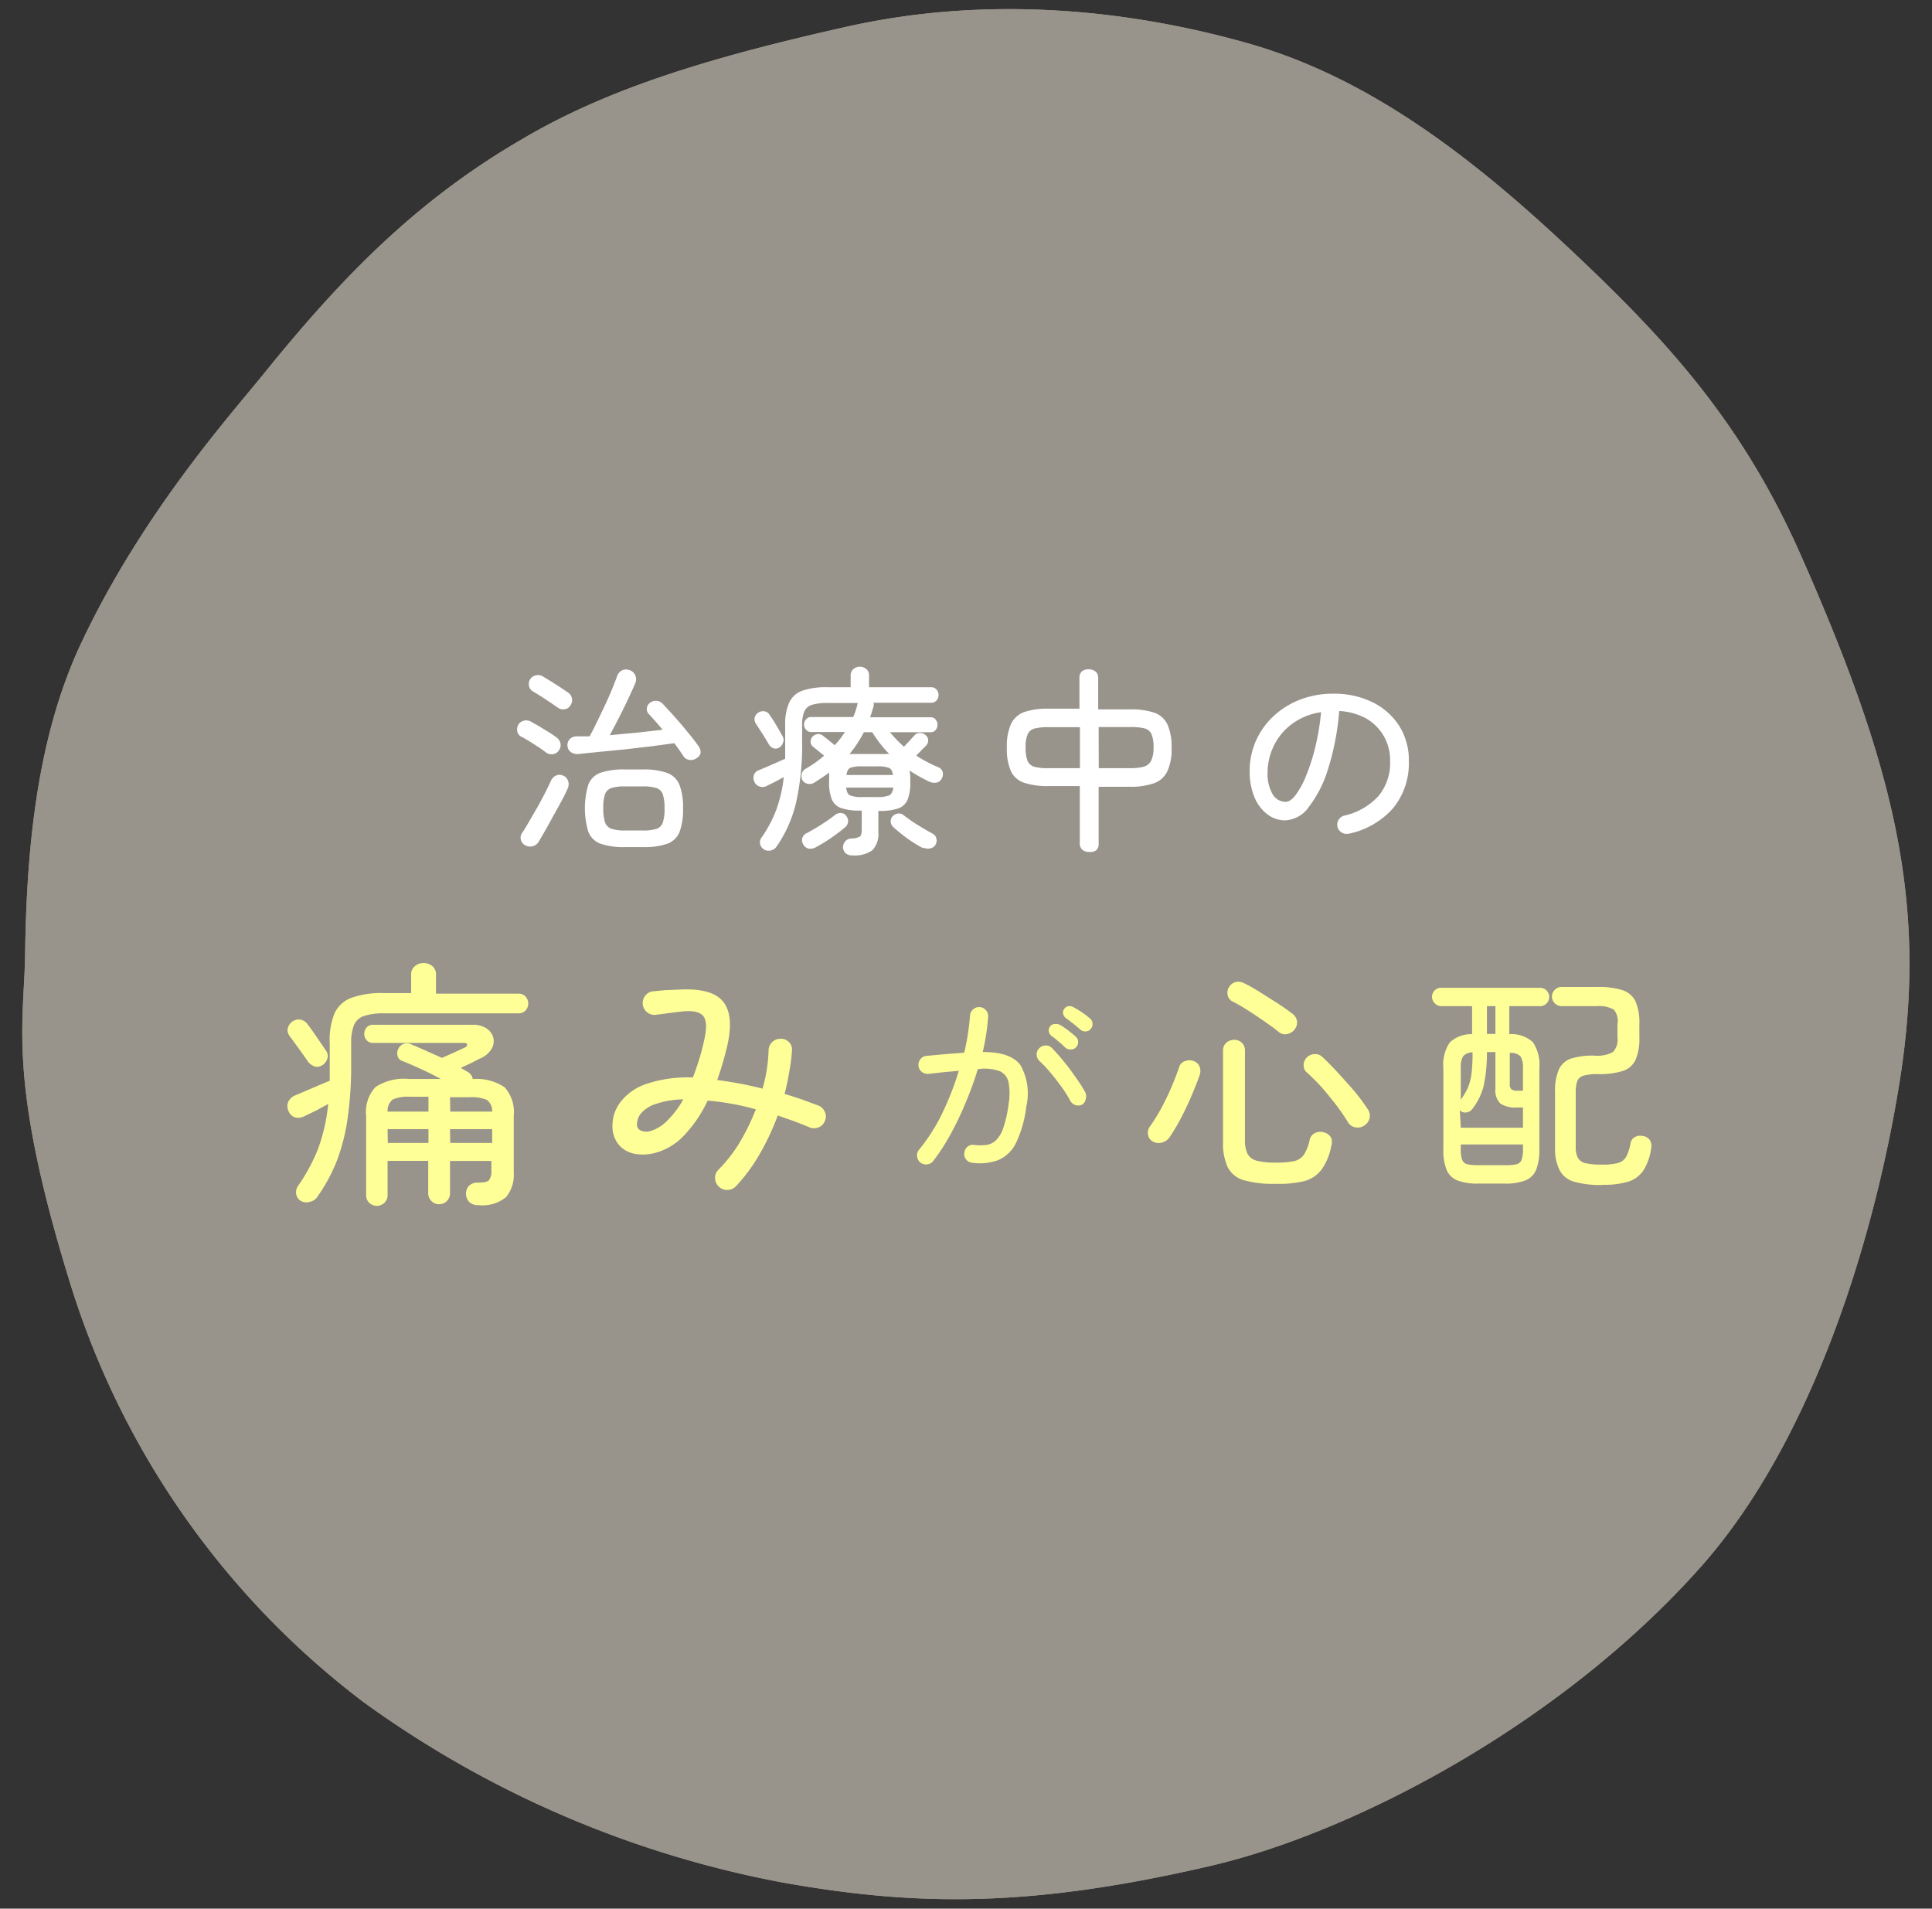 <svg xmlns="http://www.w3.org/2000/svg" viewBox="0 0 164 162"><rect x="0" y="0" width="164" height="162" fill="#333333" stroke="none"/><defs><style>.cls-1{fill:none;}.cls-2{fill:#d2c1ad;}.cls-3{fill:#80807d;opacity:0.7;}.cls-4{opacity:0.15;}.cls-5{fill:#fff;}.cls-6{fill:#ffff98;}</style></defs><title>nayami2</title><g id="レイヤー_2" data-name="レイヤー 2"><g id="contents"><rect class="cls-1" width="164" height="162"/><path class="cls-2" d="M22.32,31.81c6.66-8.25,13-14.78,22-20C51.45,7.59,60,4.92,72,2.24,83.52-.32,95.33.67,105.95,3.68S125.54,13.81,134,21.84c7.74,7.33,14,14.25,18.86,25.27,8.24,18.59,10.79,30.1,8.33,45.09-2.18,13.31-7.48,30.43-17,41-12,13.39-29.53,22.41-41.42,25.17-15.3,3.56-25,3.44-36.36,1.41a88.37,88.37,0,0,1-35.54-15.3A70.72,70.72,0,0,1,6.2,109.7C.55,91.78,2.05,86.89,2.13,81.06c.12-9,1-18.57,4.82-26.6C12.15,43.47,19.68,35.08,22.32,31.81Z"/><path class="cls-3" d="M22.32,31.81c6.66-8.25,13-14.78,22-20C51.45,7.59,60,4.92,72,2.24,83.52-.32,95.33.67,105.95,3.68S125.54,13.81,134,21.84c7.74,7.33,14,14.25,18.86,25.27,8.24,18.59,10.79,30.1,8.33,45.09-2.18,13.31-7.48,30.43-17,41-12,13.39-29.53,22.41-41.42,25.17-15.3,3.56-25,3.44-36.36,1.41a88.37,88.37,0,0,1-35.54-15.3A70.72,70.72,0,0,1,6.2,109.7C.55,91.78,2.05,86.89,2.13,81.06c.12-9,1-18.57,4.82-26.6C12.15,43.47,19.68,35.08,22.32,31.81Z"/><path class="cls-5" d="M46.39,63.9q-.26-.2-.65-.47l-.8-.51q-.4-.25-.67-.38a.64.64,0,0,1-.35-.43.77.77,0,0,1,.06-.56.7.7,0,0,1,.46-.37.79.79,0,0,1,.61.06l.67.38.84.51a7.67,7.67,0,0,1,.66.45.83.83,0,0,1,.35.49.73.73,0,0,1-.11.59A.7.7,0,0,1,47,64,.79.79,0,0,1,46.39,63.9Zm-1.8,7.85a.74.74,0,0,1-.38-.49.69.69,0,0,1,.13-.59q.27-.41.61-1t.69-1.19q.35-.63.65-1.22t.48-1a.87.87,0,0,1,.42-.43.7.7,0,0,1,.6,0,.69.69,0,0,1,.42.42.82.82,0,0,1,0,.62q-.17.42-.48,1T47,69.19q-.36.67-.7,1.27l-.58,1a.87.87,0,0,1-.51.37A.85.85,0,0,1,44.59,71.75Zm2.77-11.68-.65-.45-.79-.52-.67-.41a.66.66,0,0,1-.34-.44.8.8,0,0,1,.07-.56.74.74,0,0,1,.48-.36.79.79,0,0,1,.6.07l.71.43.81.52.64.43a.76.76,0,0,1,.33.5.8.8,0,0,1-.13.6.68.68,0,0,1-.49.32A.74.74,0,0,1,47.36,60.07Zm11.75,4.3a.86.86,0,0,1-.59.13.7.7,0,0,1-.5-.31l-.35-.52q-.2-.28-.43-.59l-1.83.25-2.23.26-2.24.22L49.09,64a1,1,0,0,1-.63-.16.7.7,0,0,1-.29-.54.74.74,0,0,1,.19-.56.8.8,0,0,1,.58-.24l.52,0,.59,0q.27-.49.61-1.19t.69-1.44q.35-.75.62-1.41t.42-1.09a.88.88,0,0,1,.43-.48.8.8,0,0,1,.64,0,.74.74,0,0,1,.47.44.83.83,0,0,1,0,.65q-.24.56-.61,1.35t-.79,1.61q-.42.82-.77,1.46l2.35-.22,2.14-.24q-.63-.75-1.17-1.33a.57.57,0,0,1-.17-.49.65.65,0,0,1,.25-.46.81.81,0,0,1,1.07.05l.77.83q.43.48.88,1l.82,1q.38.48.62.83a.8.8,0,0,1,.14.59A.72.72,0,0,1,59.1,64.37ZM53.05,71.9a5.91,5.91,0,0,1-2.11-.3,1.77,1.77,0,0,1-1-1,7,7,0,0,1,0-4,1.74,1.74,0,0,1,1-1,6.06,6.06,0,0,1,2.11-.29h1.5a5.94,5.94,0,0,1,2.07.29,1.8,1.8,0,0,1,1.05,1,5.18,5.18,0,0,1,.31,2,5.48,5.48,0,0,1-.29,2,1.77,1.77,0,0,1-1,1,5.91,5.91,0,0,1-2.11.3Zm0-1.41h1.5a3.67,3.67,0,0,0,1.18-.14.87.87,0,0,0,.54-.55,3.77,3.77,0,0,0,.14-1.19,3.7,3.7,0,0,0-.14-1.17.87.87,0,0,0-.54-.55,3.67,3.67,0,0,0-1.18-.14h-1.5a3.6,3.6,0,0,0-1.16.14.87.87,0,0,0-.54.54,3.59,3.59,0,0,0-.14,1.16,3.76,3.76,0,0,0,.14,1.18.89.89,0,0,0,.54.57A3.41,3.41,0,0,0,53.05,70.49Z"/><path class="cls-5" d="M72.3,72.6a.76.76,0,0,1-.54-.2.73.73,0,0,1,0-1,.69.69,0,0,1,.51-.23A1.55,1.55,0,0,0,73,71q.15-.13.15-.6v-1.6H73a4.71,4.71,0,0,1-1.59-.21,1.34,1.34,0,0,1-.8-.74,3.81,3.81,0,0,1-.23-1.48q0-.24,0-.43t0-.37q-.27.22-.6.43l-.66.43a.75.75,0,0,1-.54.1.63.63,0,0,1-.46-.31.72.72,0,0,1,.22-.94q.44-.25.85-.54a7.23,7.23,0,0,0,.76-.6l-.51-.42-.41-.33a.53.53,0,0,1-.22-.41.57.57,0,0,1,.15-.44.68.68,0,0,1,.45-.23.63.63,0,0,1,.48.16l.43.34.54.44a8.84,8.84,0,0,0,.87-1.12H68.83a.52.52,0,0,1-.41-.2.64.64,0,0,1,0-.87.52.52,0,0,1,.41-.2h3.59a4.67,4.67,0,0,0,.23-.59c.06-.2.12-.4.16-.6l0,0H70.27a4.51,4.51,0,0,0-1.33.15,1,1,0,0,0-.66.56,2.9,2.9,0,0,0-.19,1.17V63a22.11,22.11,0,0,1-.51,5.1,10.94,10.94,0,0,1-1.67,3.77.81.81,0,0,1-.49.32.75.75,0,0,1-.58-.1.71.71,0,0,1-.32-.47.66.66,0,0,1,.12-.52,10.94,10.94,0,0,0,1.25-2.35,11.78,11.78,0,0,0,.64-2.79l-.8.43-.71.35a.75.75,0,0,1-.59,0,.69.69,0,0,1-.41-.43.72.72,0,0,1,0-.59.71.71,0,0,1,.45-.37l.64-.27.82-.36.72-.32q0-.34,0-.71V61.53A4.39,4.39,0,0,1,67,59.62a1.94,1.94,0,0,1,1.12-1,6.19,6.19,0,0,1,2.09-.29h2v-1a.69.69,0,0,1,.23-.54.85.85,0,0,1,1.1,0,.69.69,0,0,1,.23.54v1h5.27a.58.58,0,0,1,.46.2.69.69,0,0,1,.17.47.67.67,0,0,1-.17.45.58.58,0,0,1-.46.2H74.15a.69.69,0,0,1,0,.31l-.14.47q-.07.23-.15.45H79a.51.51,0,0,1,.43.2.69.69,0,0,1,0,.87.51.51,0,0,1-.43.2H75.54q.27.32.57.63t.62.6l.49-.52.39-.43a.61.61,0,0,1,.48-.22.68.68,0,0,1,.5.2.56.56,0,0,1,.2.45.65.65,0,0,1-.2.45l-.39.39-.42.43a10.94,10.94,0,0,0,1.89,1,.59.59,0,0,1,.35.4.71.71,0,0,1-.08.55.59.59,0,0,1-.47.35,1.06,1.06,0,0,1-.6-.09,14.66,14.66,0,0,1-1.67-.94,2.65,2.65,0,0,1,.07.46q0,.25,0,.54a3.8,3.8,0,0,1-.23,1.48,1.34,1.34,0,0,1-.8.74,4.78,4.78,0,0,1-1.61.21h-.07v1.8a2,2,0,0,1-.51,1.54A2.64,2.64,0,0,1,72.3,72.6Zm-6.15-9.15a.57.57,0,0,1-.52.05.77.77,0,0,1-.38-.34q-.22-.39-.55-.91l-.57-.88a.65.65,0,0,1-.05-.52.71.71,0,0,1,.31-.38.75.75,0,0,1,.54-.09.63.63,0,0,1,.43.35,6.64,6.64,0,0,1,.38.57l.41.69.31.56a.58.58,0,0,1,0,.5A.71.71,0,0,1,66.14,63.45Zm3.09,8.47a.93.93,0,0,1-.58.11.67.67,0,0,1-.48-.37.65.65,0,0,1-.07-.54.67.67,0,0,1,.36-.4q.59-.31,1.25-.73t1.18-.83a.68.68,0,0,1,.52-.15.57.57,0,0,1,.43.27.65.65,0,0,1,.14.48.68.68,0,0,1-.23.44,14.59,14.59,0,0,1-1.21.92A13.31,13.31,0,0,1,69.24,71.92Zm2.62-6.14H75.8q-.07-.49-.35-.61a2.79,2.79,0,0,0-1-.12H73.18a2.8,2.8,0,0,0-1,.12Q71.92,65.29,71.85,65.78Zm1.33,1.87h1.29a2.52,2.52,0,0,0,1-.14q.28-.14.35-.66h-4q.05.53.33.66A2.52,2.52,0,0,0,73.18,67.65ZM72.11,64l.42,0h2.58a2,2,0,0,1,.38,0,9,9,0,0,1-.75-.85q-.36-.46-.7-1h-.71a10.14,10.14,0,0,1-.55.94A8,8,0,0,1,72.11,64Zm6.26,8a11.49,11.49,0,0,1-1.29-.79,14.11,14.11,0,0,1-1.24-1,.68.68,0,0,1-.23-.44.62.62,0,0,1,.16-.48.72.72,0,0,1,.46-.24.62.62,0,0,1,.49.15,12.54,12.54,0,0,0,1.21.84q.7.43,1.24.72a.6.6,0,0,1,.31.39.73.73,0,0,1-.06.54A.65.65,0,0,1,79,72,.94.94,0,0,1,78.37,71.94Z"/><path class="cls-5" d="M92.46,72.31a.86.86,0,0,1-.59-.19.69.69,0,0,1-.21-.54V66.72H89a6.18,6.18,0,0,1-2.09-.29,1.9,1.9,0,0,1-1.11-1,4.77,4.77,0,0,1-.33-2,4.52,4.52,0,0,1,.36-2,2,2,0,0,1,1.13-1,6.15,6.15,0,0,1,2-.28h2.67V57.52a.69.69,0,0,1,.21-.54A1,1,0,0,1,93,57a.68.68,0,0,1,.22.54v2.67h2.69a6.21,6.21,0,0,1,2.07.28,1.94,1.94,0,0,1,1.12,1,4.61,4.61,0,0,1,.35,2,4.39,4.39,0,0,1-.37,2,2,2,0,0,1-1.15,1,5.93,5.93,0,0,1-2,.29H93.26v4.86a.67.67,0,0,1-.22.54A.87.87,0,0,1,92.46,72.31ZM89,65.2h2.67V61.72H89a4.79,4.79,0,0,0-1.16.11.88.88,0,0,0-.6.48,2.76,2.76,0,0,0-.18,1.15,3,3,0,0,0,.16,1.11.87.87,0,0,0,.58.51A4.32,4.32,0,0,0,89,65.2Zm4.27,0h2.69a4.1,4.1,0,0,0,1.14-.13,1,1,0,0,0,.62-.51,2.52,2.52,0,0,0,.2-1.11,2.77,2.77,0,0,0-.18-1.15.88.88,0,0,0-.6-.48,4.88,4.88,0,0,0-1.17-.11H93.26Z"/><path class="cls-5" d="M114.51,70.76a.83.83,0,0,1-.6-.09.75.75,0,0,1-.37-.47.77.77,0,0,1,.08-.6.76.76,0,0,1,.48-.37A5.56,5.56,0,0,0,117,67.58a4.38,4.38,0,0,0,1-3,4.06,4.06,0,0,0-.54-2.11A4.11,4.11,0,0,0,116,61a5.28,5.28,0,0,0-2.32-.65,22,22,0,0,1-.94,4.9,10.07,10.07,0,0,1-1.63,3.23,2.61,2.61,0,0,1-2,1.15,2.49,2.49,0,0,1-1.54-.52,3.47,3.47,0,0,1-1.09-1.46,5.62,5.62,0,0,1-.4-2.2,6.28,6.28,0,0,1,.54-2.59,6.37,6.37,0,0,1,1.5-2.09,7,7,0,0,1,2.25-1.39,7.69,7.69,0,0,1,2.81-.5,7.36,7.36,0,0,1,3.3.71,5.63,5.63,0,0,1,2.28,2,5.39,5.39,0,0,1,.83,3,6,6,0,0,1-1.33,4A6.87,6.87,0,0,1,114.51,70.76Zm-5.37-2.7q.39,0,.84-.58a7.2,7.2,0,0,0,.88-1.61,16.72,16.72,0,0,0,.78-2.42,20.34,20.34,0,0,0,.5-3,5.4,5.4,0,0,0-2.47,1,5,5,0,0,0-1.53,1.83,5.26,5.26,0,0,0-.54,2.24,3.47,3.47,0,0,0,.44,1.91A1.28,1.28,0,0,0,109.14,68.06Z"/><path class="cls-6" d="M25.55,101.94a.83.83,0,0,1-.41-.61.93.93,0,0,1,.17-.69A15.24,15.24,0,0,0,27,97.51a15.38,15.38,0,0,0,.86-3.81l-1,.55-1,.48a1.08,1.08,0,0,1-.81.11.86.86,0,0,1-.57-.57.91.91,0,0,1,0-.77A1.1,1.1,0,0,1,25,93l.89-.38,1.1-.47,1-.42c0-.23,0-.47,0-.71V88.56A6,6,0,0,1,28.4,86a2.54,2.54,0,0,1,1.44-1.31,7.66,7.66,0,0,1,2.73-.4H34.9V82.73a.89.89,0,0,1,.32-.73,1.18,1.18,0,0,1,1.48,0,.91.91,0,0,1,.31.73v1.61h7a.8.8,0,0,1,.6.24.88.88,0,0,1,0,1.19.8.8,0,0,1-.6.24H32.63a5.3,5.3,0,0,0-1.72.22,1.4,1.4,0,0,0-.86.77,4,4,0,0,0-.24,1.56v1.76a31.65,31.65,0,0,1-.3,4.59,16.82,16.82,0,0,1-.92,3.63,14.63,14.63,0,0,1-1.62,3,1,1,0,0,1-.64.46A1,1,0,0,1,25.55,101.94Zm1.78-11.51a.74.74,0,0,1-.67.07,1.3,1.3,0,0,1-.54-.42q-.29-.44-.75-1.07l-.81-1.11a.78.78,0,0,1-.12-.67,1,1,0,0,1,.43-.56.93.93,0,0,1,.7-.11,1,1,0,0,1,.57.42q.22.29.52.71l.58.85.46.68a.73.73,0,0,1,.08.66A1,1,0,0,1,27.33,90.43ZM32,102.35a.93.93,0,0,1-.65-.25.87.87,0,0,1-.27-.67V94.72a3.11,3.11,0,0,1,.8-2.46,4.4,4.4,0,0,1,2.81-.68h2.73q-.81-.44-1.68-.84t-1.57-.68a.6.6,0,0,1-.42-.43.85.85,0,0,1,.07-.63.81.81,0,0,1,1.14-.33q.55.22,1.21.52l1.34.6,1-.44.95-.44q.22-.11.19-.25t-.27-.14H31.67a.69.69,0,0,1-.55-.23.83.83,0,0,1,0-1.08.68.68,0,0,1,.55-.23h8.45a2,2,0,0,1,1.18.31,1.33,1.33,0,0,1,.57.77,1.29,1.29,0,0,1-.13.95,2.07,2.07,0,0,1-1,.84l-.83.42-.8.37.32.18.3.18a.81.81,0,0,1,.4.59,4.2,4.2,0,0,1,2.71.7,3.16,3.16,0,0,1,.77,2.44v4.77a3,3,0,0,1-.65,2.11,3.18,3.18,0,0,1-2.34.68,1.07,1.07,0,0,1-.77-.25,1,1,0,0,1-.29-.67,1,1,0,0,1,.2-.67,1,1,0,0,1,.77-.32q.86,0,1-.24a1.26,1.26,0,0,0,.18-.79v-.81H38.2v2.75a.92.92,0,1,1-1.85,0V98.53H32.9v2.9a.87.87,0,0,1-.28.67A.93.93,0,0,1,32,102.35Zm.92-8h3.45V93.09H34.81a3.3,3.3,0,0,0-1.45.22A1.19,1.19,0,0,0,32.9,94.32Zm0,2.66h3.45V95.84H32.9Zm5.3-2.66h3.56a1.19,1.19,0,0,0-.46-1,3.37,3.37,0,0,0-1.47-.22H38.2Zm0,2.66h3.56V95.84H38.2Z"/><path class="cls-6" d="M61,100.7a1,1,0,0,1-.3-.7.92.92,0,0,1,.27-.7A12.41,12.41,0,0,0,62.77,97a18.85,18.85,0,0,0,1.39-2.84,20.42,20.42,0,0,0-2.09-.48q-1-.18-2-.26a11.16,11.16,0,0,1-2,2.95,5.19,5.19,0,0,1-2.4,1.47,3.89,3.89,0,0,1-1.85.08,2.29,2.29,0,0,1-1.33-.8,2.45,2.45,0,0,1-.5-1.58,3.29,3.29,0,0,1,.68-2A4.61,4.61,0,0,1,54.87,92a11,11,0,0,1,3.82-.55h.13q.26-.68.51-1.47t.44-1.67q.37-1.58-.1-2.1t-1.92-.34l-.68.08-.81.11-.62.08a1,1,0,0,1-1.08-.92,1,1,0,0,1,.24-.74.91.91,0,0,1,.68-.34l1-.1L57.54,84q2.86-.18,3.83,1t.35,3.83q-.18.75-.39,1.46t-.45,1.38a32.92,32.92,0,0,1,3.85.73,13,13,0,0,0,.51-3.23,1,1,0,0,1,1-1,.92.92,0,0,1,.71.26.87.87,0,0,1,.28.7A13.74,13.74,0,0,1,67,90.94q-.15.95-.4,1.91.75.22,1.47.47l1.41.52a1,1,0,0,1,.54.54.89.89,0,0,1,0,.76.93.93,0,0,1-.54.55,1,1,0,0,1-.76,0q-.68-.29-1.36-.54l-1.34-.47A21.13,21.13,0,0,1,64.46,98a14.76,14.76,0,0,1-2,2.7,1,1,0,0,1-.69.3A1,1,0,0,1,61,100.7ZM55.21,96a3.28,3.28,0,0,0,1.39-.84A7.83,7.83,0,0,0,58,93.31a7.82,7.82,0,0,0-2.36.4,2.76,2.76,0,0,0-1.22.78,1.5,1.5,0,0,0-.35.94.55.55,0,0,0,.3.52A1.24,1.24,0,0,0,55.21,96Z"/><path class="cls-6" d="M82.51,98.69A.72.72,0,0,1,82,98.4a.7.7,0,0,1-.14-.56.73.73,0,0,1,.28-.52.7.7,0,0,1,.57-.14,4.14,4.14,0,0,0,1,0,1.45,1.45,0,0,0,.81-.37,2.6,2.6,0,0,0,.64-1.06,10.48,10.48,0,0,0,.46-2.07,5.21,5.21,0,0,0,0-1.76,1.32,1.32,0,0,0-.75-1A3.86,3.86,0,0,0,83,90.75a26.47,26.47,0,0,1-1,2.77,27.1,27.1,0,0,1-1.27,2.68,17.31,17.31,0,0,1-1.51,2.34.75.75,0,0,1-.52.29.79.79,0,0,1-.57-.15.8.8,0,0,1-.28-.52.72.72,0,0,1,.16-.57A15.49,15.49,0,0,0,80,94.46a25.37,25.37,0,0,0,1.39-3.57L80.15,91l-1.33.15a.84.84,0,0,1-.57-.17.7.7,0,0,1-.28-.51.75.75,0,0,1,.16-.57.73.73,0,0,1,.52-.28l1.62-.15,1.58-.12q.2-.85.32-1.65t.17-1.48a.74.74,0,0,1,.26-.54.73.73,0,0,1,.54-.2.74.74,0,0,1,.54.25.75.75,0,0,1,.2.56,18.43,18.43,0,0,1-.46,3q2.4,0,3.21,1.13a4.9,4.9,0,0,1,.49,3.49A9.87,9.87,0,0,1,86.25,97a3,3,0,0,1-1.5,1.46A4.5,4.5,0,0,1,82.51,98.69Zm9.38-4.95a.71.71,0,0,1-.58.06.76.76,0,0,1-.46-.37,10.14,10.14,0,0,0-.75-1.19q-.44-.61-.92-1.18a9.21,9.21,0,0,0-.94-1,.74.74,0,0,1-.24-.53.68.68,0,0,1,.2-.54.77.77,0,0,1,.54-.25.69.69,0,0,1,.54.2,14.11,14.11,0,0,1,1,1.13q.54.65,1,1.33a11.85,11.85,0,0,1,.82,1.27.73.73,0,0,1,.07.58A.72.72,0,0,1,91.89,93.74Zm-1.43-4.79q-.27-.27-.59-.54t-.62-.49a.62.62,0,0,1-.22-.36.5.5,0,0,1,.1-.43.49.49,0,0,1,.38-.21A.8.8,0,0,1,90,87a6.14,6.14,0,0,1,.66.45q.39.3.66.54a.59.59,0,0,1,.2.43.62.62,0,0,1-.16.45.53.53,0,0,1-.42.2A.64.64,0,0,1,90.47,88.95Zm1.28-1.53a14.41,14.41,0,0,0-1.26-1,.66.66,0,0,1-.23-.35.49.49,0,0,1,.08-.42.53.53,0,0,1,.38-.25.7.7,0,0,1,.45.11,7.55,7.55,0,0,1,.69.42,7.2,7.2,0,0,1,.67.51.59.59,0,0,1,.22.43.62.62,0,0,1-.14.45.54.54,0,0,1-.42.22A.58.58,0,0,1,91.74,87.42Z"/><path class="cls-6" d="M97.88,96.9a.78.78,0,0,1-.42-.55.89.89,0,0,1,.12-.69,16.17,16.17,0,0,0,1-1.6q.47-.88.86-1.79t.65-1.69a.78.78,0,0,1,.51-.52,1.06,1.06,0,0,1,.73,0,.85.85,0,0,1,.5.48,1,1,0,0,1,0,.72q-.28.8-.68,1.74t-.88,1.86a16.39,16.39,0,0,1-1,1.68,1.07,1.07,0,0,1-.61.43A1,1,0,0,1,97.88,96.9Zm10.34,3.58a8.9,8.9,0,0,1-2.64-.31,2.2,2.2,0,0,1-1.36-1.09,4.8,4.8,0,0,1-.4-2.16V89.18a.87.87,0,0,1,.27-.67,1,1,0,0,1,.67-.25.91.91,0,0,1,.66.25.89.89,0,0,1,.26.67v7.56a2.63,2.63,0,0,0,.22,1.2,1.2,1.2,0,0,0,.79.58,6.35,6.35,0,0,0,1.63.16,7,7,0,0,0,1.54-.13,1.35,1.35,0,0,0,.83-.55,3.86,3.86,0,0,0,.49-1.28.84.84,0,0,1,.51-.58,1,1,0,0,1,.77,0,.87.87,0,0,1,.54.45,1.07,1.07,0,0,1,0,.71,5.07,5.07,0,0,1-.8,1.95,2.75,2.75,0,0,1-1.48,1A9.36,9.36,0,0,1,108.22,100.48Zm.34-12.88q-.52-.42-1.23-.91t-1.43-.95a14.43,14.43,0,0,0-1.28-.74.75.75,0,0,1-.41-.55.86.86,0,0,1,.11-.65.92.92,0,0,1,.55-.44,1,1,0,0,1,.71.08q.58.28,1.31.73l1.47.93q.74.48,1.32.92a1,1,0,0,1,.41.61.9.9,0,0,1-.17.71,1,1,0,0,1-.62.42A.81.81,0,0,1,108.56,87.6Zm7.3,7.9a1,1,0,0,1-.77.19.91.91,0,0,1-.65-.41,17.51,17.51,0,0,0-1-1.47q-.61-.79-1.27-1.55A17.14,17.14,0,0,0,110.9,91a.79.79,0,0,1-.24-.63.93.93,0,0,1,.28-.63,1,1,0,0,1,.67-.27.88.88,0,0,1,.67.27q.68.64,1.38,1.41T115,92.65q.62.77,1.06,1.43a1,1,0,0,1,.21.76A1,1,0,0,1,115.86,95.5Z"/><path class="cls-6" d="M125.46,100.46a4.65,4.65,0,0,1-1.75-.27,1.64,1.64,0,0,1-.92-.91,4.57,4.57,0,0,1-.27-1.74V90.66a3.36,3.36,0,0,1,.54-2.17,2.62,2.62,0,0,1,1.9-.71V85.4h-2.6a.74.74,0,0,1-.56-.23.77.77,0,0,1,.56-1.33h8.36a.78.78,0,0,1,.56,1.33.74.74,0,0,1-.56.23h-2.6v2.38a2.67,2.67,0,0,1,2,.68,3.4,3.4,0,0,1,.55,2.2v6.88a4.57,4.57,0,0,1-.27,1.74,1.65,1.65,0,0,1-.91.91,4.64,4.64,0,0,1-1.76.27ZM124,95.72h5.28V94h-.5a2.28,2.28,0,0,1-1.43-.34,1.58,1.58,0,0,1-.41-1.26V89.3h-.72a13.62,13.62,0,0,1-.28,2.88A5.26,5.26,0,0,1,125,94.1a.71.71,0,0,1-.43.3.66.66,0,0,1-.53-.06l-.12-.1Zm0-2.38a5.41,5.41,0,0,0,.63-1.09,4.51,4.51,0,0,0,.29-1.2,15.49,15.49,0,0,0,.08-1.73,1.1,1.1,0,0,0-.8.33,1.8,1.8,0,0,0-.2,1Zm1.5,5.56h2.28a4.15,4.15,0,0,0,.94-.08.61.61,0,0,0,.44-.37,2.55,2.55,0,0,0,.12-.91v-.4H124v.4a2.54,2.54,0,0,0,.12.91.61.61,0,0,0,.44.37A4.15,4.15,0,0,0,125.46,98.9Zm.72-11.14h.72V85.4h-.72Zm2.62,4.82h.44V90.66a1.83,1.83,0,0,0-.21-1,1.18,1.18,0,0,0-.91-.29V92a.56.56,0,0,0,.15.47A.93.93,0,0,0,128.8,92.58Zm7.18,8a8.28,8.28,0,0,1-2.37-.27,2,2,0,0,1-1.23-.93A3.94,3.94,0,0,1,132,97.5V92.72a4.61,4.61,0,0,1,.32-1.93,1.77,1.77,0,0,1,1-.93,6.12,6.12,0,0,1,2-.26,2.85,2.85,0,0,0,1.59-.3,1.49,1.49,0,0,0,.39-1.22V86.94A1.55,1.55,0,0,0,137,85.7a2.5,2.5,0,0,0-1.46-.3h-3a.82.82,0,0,1-.8-.8A.76.76,0,0,1,132,84a.78.78,0,0,1,.56-.23h3a6.84,6.84,0,0,1,2.16.27,1.84,1.84,0,0,1,1.11.95,4.51,4.51,0,0,1,.33,1.92v1.14a4.5,4.5,0,0,1-.33,1.92,1.8,1.8,0,0,1-1.1.94,6.9,6.9,0,0,1-2.13.26,4.06,4.06,0,0,0-1.18.13.79.79,0,0,0-.53.46,2.63,2.63,0,0,0-.13.93v4.64a2,2,0,0,0,.18.95,1,1,0,0,0,.66.45,6.15,6.15,0,0,0,1.4.12,5,5,0,0,0,1.35-.14,1.12,1.12,0,0,0,.69-.53,3.77,3.77,0,0,0,.36-1.09.75.75,0,0,1,.38-.58,1,1,0,0,1,.72-.08.83.83,0,0,1,.57.37,1,1,0,0,1,.09.67,4.6,4.6,0,0,1-.62,1.81,2.42,2.42,0,0,1-1.27,1A7,7,0,0,1,136,100.56Z"/></g></g></svg>